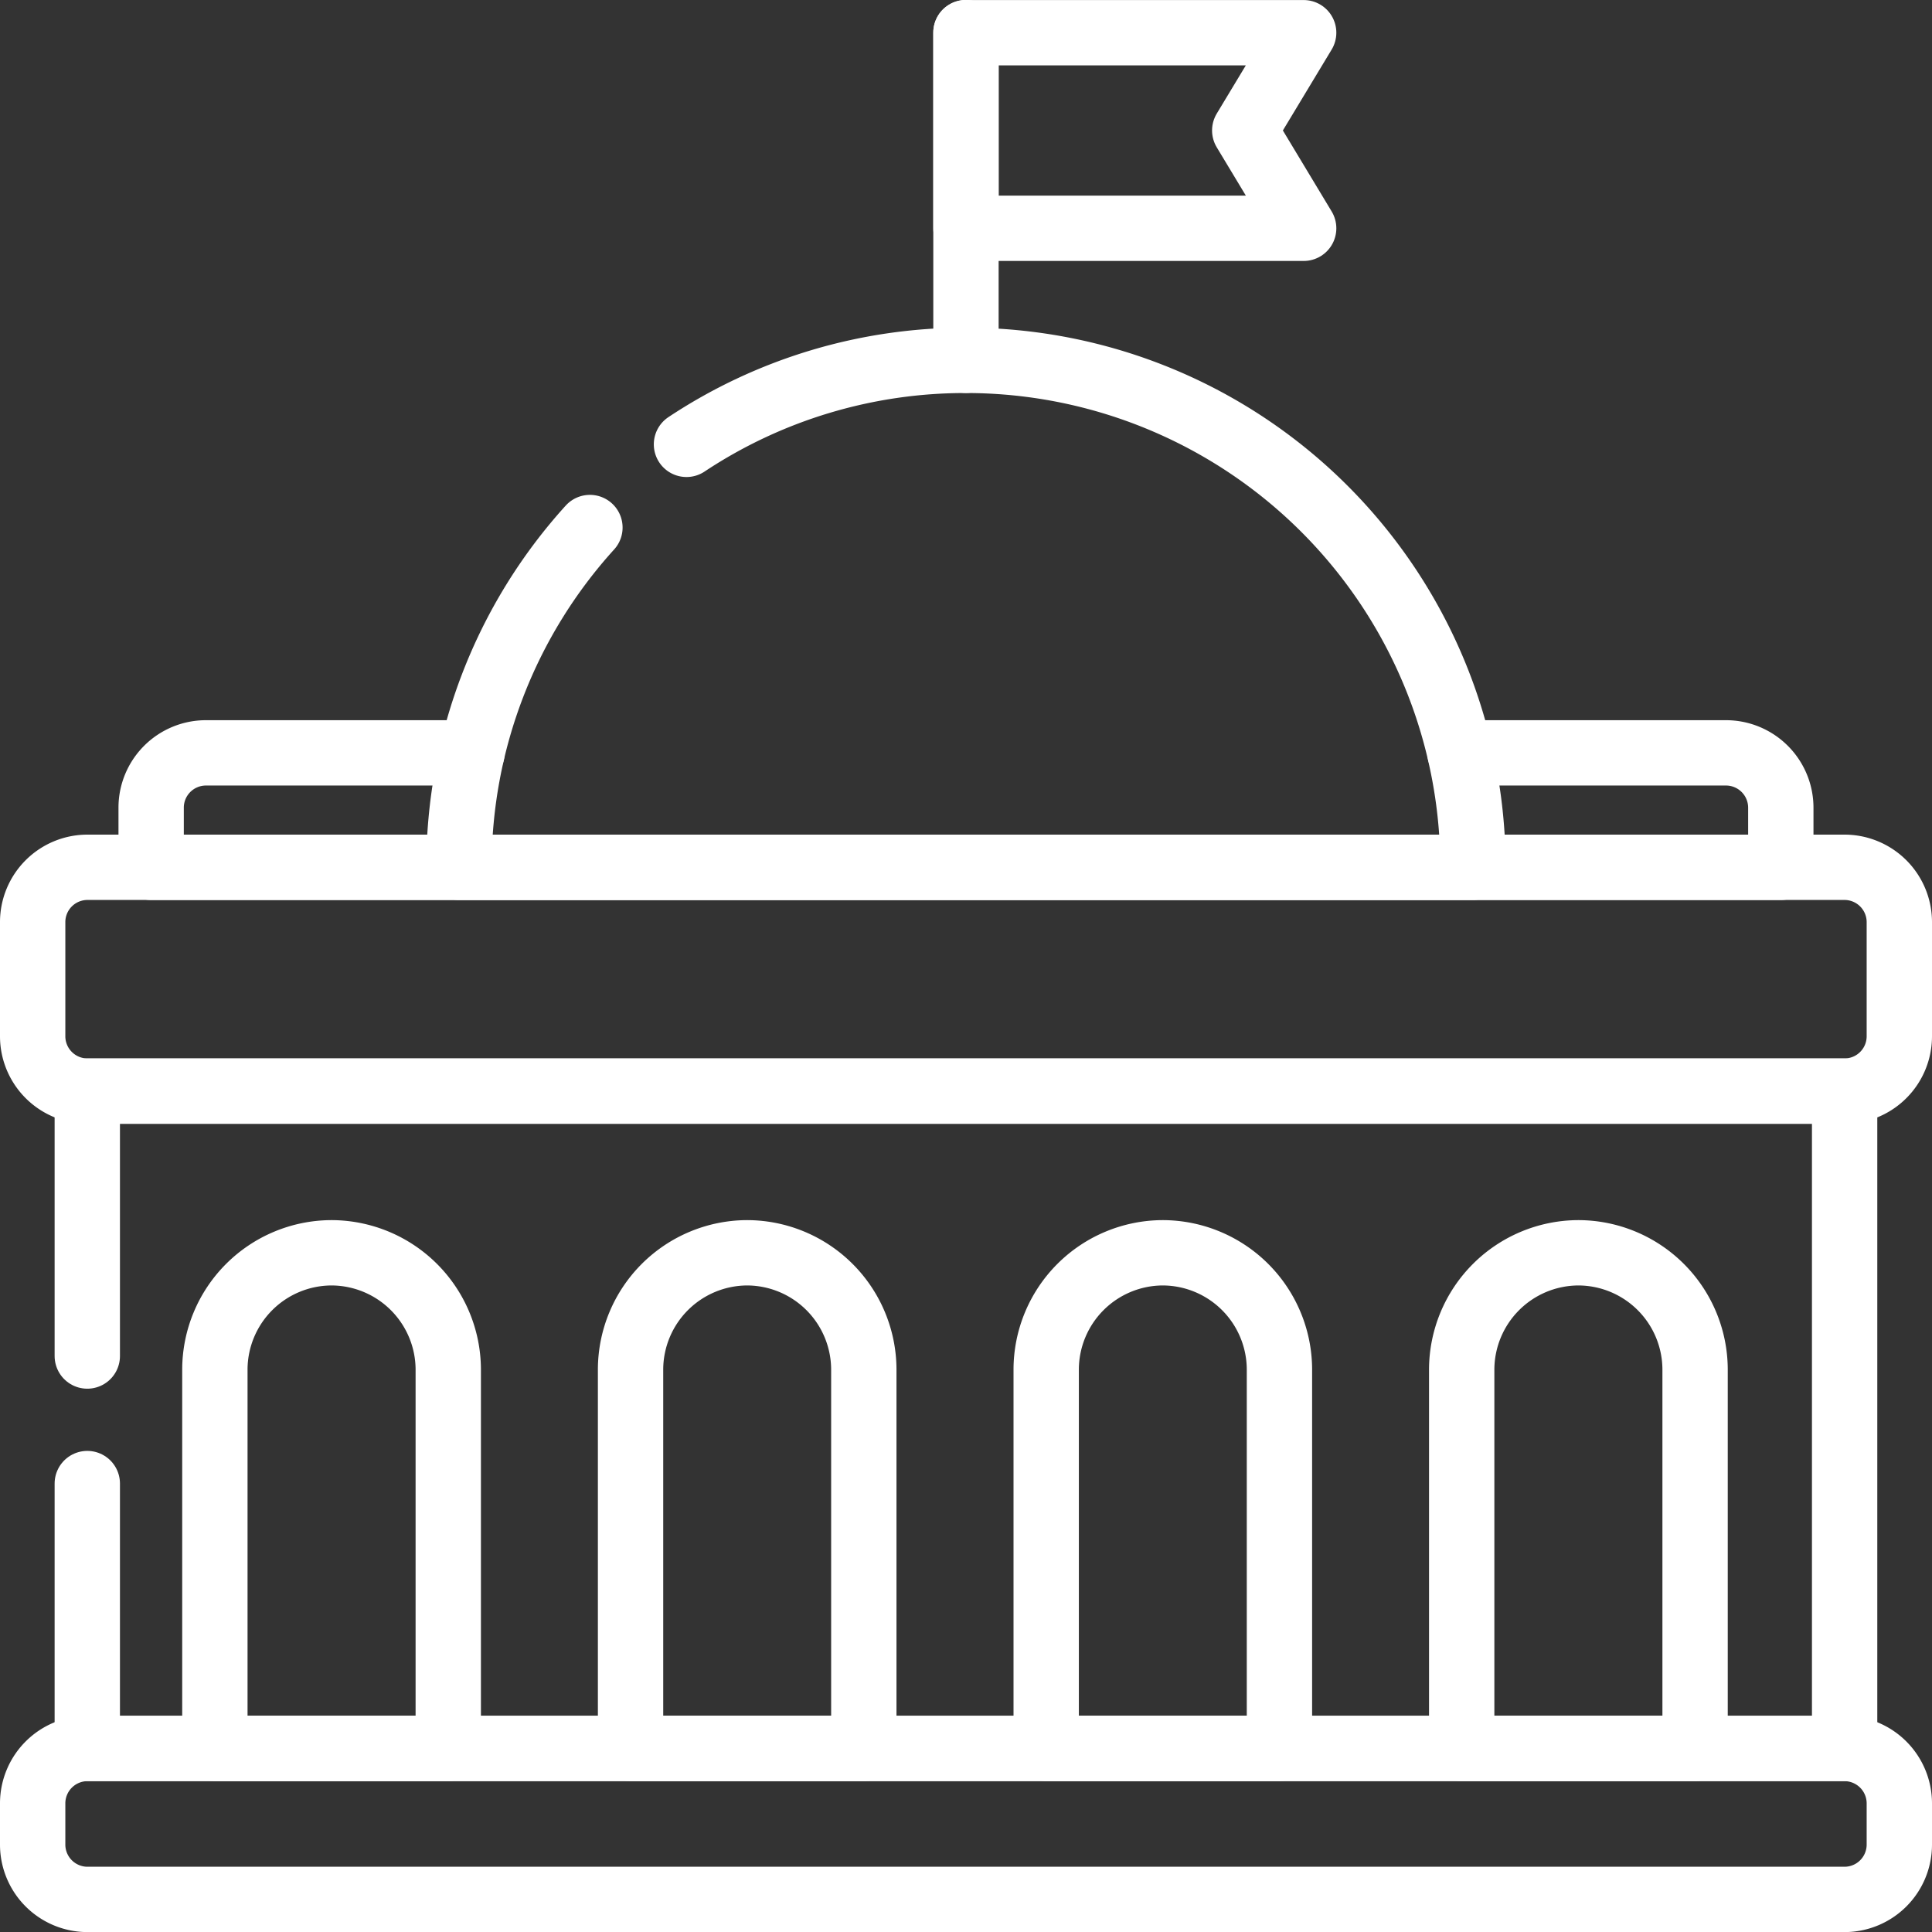 <svg xmlns="http://www.w3.org/2000/svg" width="44.354" height="44.355" viewBox="0 0 44.354 44.355">
  <rect x="0" y="0" width="44.354" height="44.355" fill="#333333" stroke="none"/>
  <g id="Group_8146" data-name="Group 8146" transform="translate(-725.896 -1524.935)">
    <path id="path2778" d="M-18.137-50.127H22.207a1.259,1.259,0,0,0,1.256-1.256v-.953a1.261,1.261,0,0,0-1.256-1.256H-18.137a1.26,1.26,0,0,0-1.254,1.256v.953A1.259,1.259,0,0,0-18.137-50.127Z" transform="translate(746.037 1618.668)" fill="none" stroke="#fff" stroke-linecap="round" stroke-linejoin="round" stroke-width="1.5"/>
    <path id="path2782" d="M-106.513,0h-6.111a1.258,1.258,0,0,0-1.254,1.256V2.628h37.413V1.256A1.259,1.259,0,0,0-77.72,0h-6.11" transform="translate(843.244 1542.219)" fill="none" stroke="#fff" stroke-linecap="round" stroke-linejoin="round" stroke-width="1.5"/>
    <path id="path2786" d="M-18.137-74.307H22.207a1.259,1.259,0,0,0,1.256-1.256v-2.628a1.259,1.259,0,0,0-1.256-1.254H-18.137a1.258,1.258,0,0,0-1.254,1.254v2.628A1.259,1.259,0,0,0-18.137-74.307Z" transform="translate(746.037 1624.291)" fill="none" stroke="#fff" stroke-linecap="round" stroke-linejoin="round" stroke-width="1.5"/>
    <path id="path2790" d="M-75.545-27.891a11.567,11.567,0,0,1,6.416-1.928A11.639,11.639,0,0,1-57.489-18.181H-80.768a11.591,11.591,0,0,1,3.006-7.8" transform="translate(817.201 1563.027)" fill="none" stroke="#fff" stroke-linecap="round" stroke-linejoin="round" stroke-width="1.5"/>
    <path id="path2794" d="M0-87.952v-6.081H40.344v15.09H0v-6.081" transform="translate(727.9 1644.018)" fill="none" stroke="#fff" stroke-linecap="round" stroke-linejoin="round" stroke-width="1.5"/>
    <path id="path2798" d="M0-108.776V-116.3" transform="translate(748.072 1641.982)" fill="none" stroke="#fff" stroke-linecap="round" stroke-linejoin="round" stroke-width="1.5"/>
    <path id="path2802" d="M0,0H7.753L6.4,2.244,7.753,4.49H0Z" transform="translate(748.072 1525.686)" fill="none" stroke="#fff" stroke-linecap="round" stroke-linejoin="round" stroke-width="1.5"/>
    <path id="path2806" d="M-215.464-164.63v-8.7a2.686,2.686,0,0,0-2.676-2.679,2.686,2.686,0,0,0-2.679,2.679v8.7Zm9.542,0v-8.7a2.686,2.686,0,0,0-2.679-2.679,2.685,2.685,0,0,0-2.676,2.679v8.7Zm9.542,0v-8.7a2.686,2.686,0,0,0-2.679-2.679,2.688,2.688,0,0,0-2.679,2.679v8.7Zm-28.624,0v-8.7a2.688,2.688,0,0,0-2.679-2.679,2.686,2.686,0,0,0-2.679,2.679v8.7Z" transform="translate(961.191 1729.705)" fill="none" stroke="#fff" stroke-linecap="round" stroke-linejoin="round" stroke-width="1.5"/>
  </g>
</svg>

